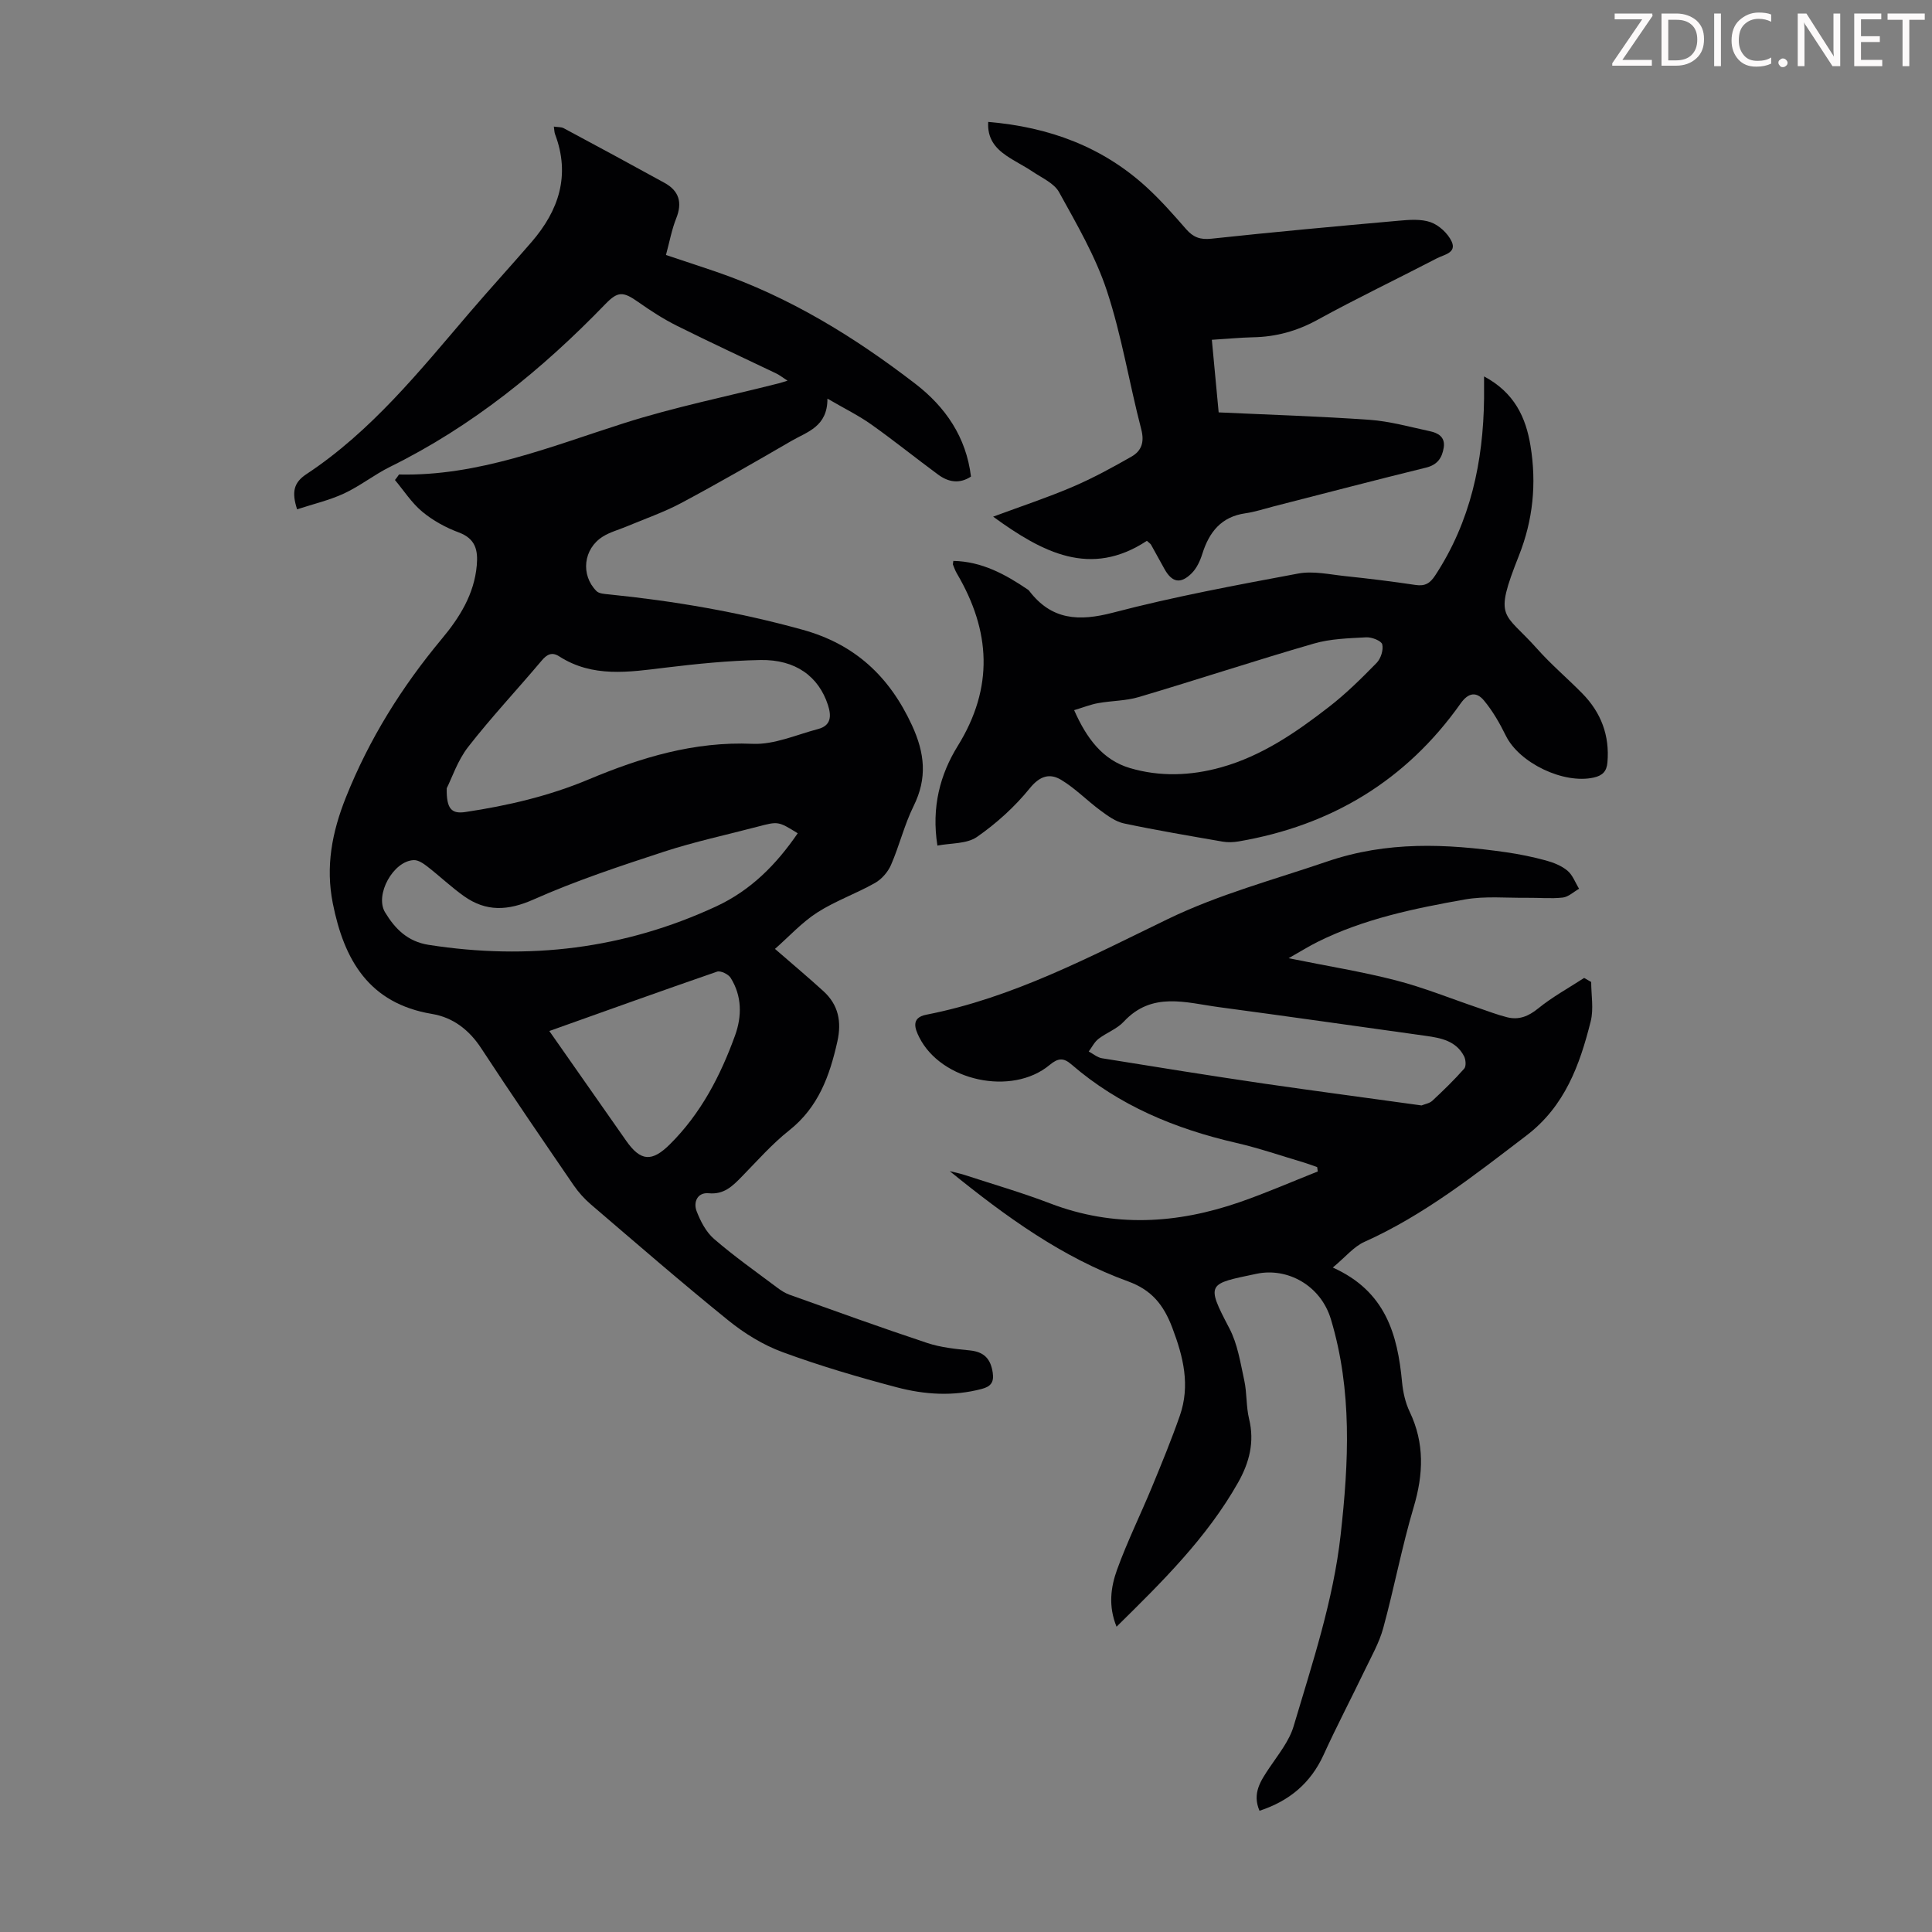 <svg enable-background="new 0 0 400 400" viewBox="0 0 400 400" xmlns="http://www.w3.org/2000/svg"><rect x="0" y="0" width="400" height="400" fill="#808080" stroke="none"/><g fill="#fcfafa"><path d="m342.2 3.2-6.3 9.2h6.1v1.2h-8.2v-.5l6.2-9.1h-5.7v-1.2h7.8v.4z"/><path d="m344 13.7v-10.9h3.1c1.6 0 3 .5 4.1 1.4 1.1 1 1.6 2.2 1.6 3.9s-.5 3-1.6 4-2.5 1.5-4.2 1.5h-3zm1.4-9.6v8.4h1.6c1.4 0 2.5-.4 3.2-1.1.8-.8 1.2-1.8 1.2-3.2s-.4-2.4-1.2-3.1-1.8-1-3.1-1z"/><path d="m356.3 2.8v10.9h-1.4v-10.9z"/><path d="m366.6 13.2c-.8.4-1.8.6-3 .6-1.6 0-2.8-.5-3.7-1.5s-1.4-2.3-1.4-3.9c0-1.7.5-3.2 1.6-4.2s2.4-1.6 4-1.6c1 0 1.9.1 2.6.4v1.5c-.8-.4-1.6-.6-2.6-.6-1.2 0-2.2.4-3 1.2s-1.1 1.9-1.1 3.3c0 1.3.4 2.3 1.1 3.1s1.6 1.1 2.8 1.1c1.1 0 2-.2 2.8-.7v1.3z"/><path d="m368.2 13c0-.3.1-.5.3-.6.2-.2.4-.3.6-.3.3 0 .5.1.7.3s.3.4.3.6-.1.5-.3.6c-.2.2-.4.3-.7.3s-.5-.1-.6-.3c-.2-.2-.3-.4-.3-.6z"/><path d="m381.1 13.7h-1.7l-5.5-8.4c-.2-.2-.3-.5-.4-.7 0 .2.1.8.1 1.5v7.6h-1.4v-10.9h1.8l5.3 8.3c.3.4.4.6.4.8 0-.3-.1-.8-.1-1.6v-7.5h1.4v10.9z"/><path d="m389.7 13.7h-5.8v-10.9h5.6v1.2h-4.2v3.5h3.9v1.2h-3.9v3.7h4.4z"/><path d="m398.4 4.1h-3.1v9.6h-1.4v-9.6h-3.1v-1.3h7.7v1.3z"/></g><path d="m82.61 98.24c16.42.37 31.28-5.75 46.5-10.6 10.52-3.36 21.42-5.56 32.14-8.28.42-.11.83-.25 1.8-.54-1.03-.67-1.65-1.17-2.36-1.51-6.85-3.29-13.76-6.47-20.56-9.87-2.78-1.39-5.42-3.1-7.96-4.89-3.18-2.24-4.24-2.28-6.87.44-13.08 13.53-27.51 25.26-44.5 33.64-3.3 1.63-6.24 3.99-9.57 5.54-3.04 1.41-6.37 2.18-9.72 3.28-1.15-3.58-.72-5.53 1.94-7.29 13.45-8.89 23.43-21.35 33.76-33.43 4.22-4.93 8.6-9.71 12.84-14.62 5.65-6.54 8.08-13.82 4.87-22.32-.15-.39-.14-.83-.25-1.58.84.13 1.53.06 2.05.34 6.98 3.74 13.95 7.5 20.88 11.32 2.99 1.65 3.71 4.06 2.41 7.32-.94 2.35-1.39 4.9-2.13 7.6 3.61 1.21 6.99 2.31 10.35 3.46 15.2 5.21 28.7 13.52 41.32 23.24 6.16 4.75 10.49 10.97 11.48 19.18-2.39 1.57-4.68 1.15-6.79-.4-4.66-3.43-9.16-7.07-13.88-10.41-2.59-1.84-5.48-3.25-9.05-5.33.03 5.83-4.19 6.86-7.44 8.75-7.55 4.38-15.1 8.74-22.8 12.85-3.62 1.93-7.56 3.28-11.36 4.88-1.64.69-3.42 1.15-4.91 2.09-4.03 2.53-4.63 7.94-1.3 11.28.52.52 1.61.59 2.45.67 13.6 1.37 27.02 3.67 40.21 7.33 10.79 2.98 17.95 9.61 22.64 19.75 2.69 5.83 3.21 10.98.35 16.76-1.92 3.88-2.94 8.2-4.68 12.19-.64 1.47-1.94 2.96-3.33 3.74-3.89 2.2-8.19 3.7-11.93 6.1-3.18 2.04-5.81 4.95-8.76 7.54 3.85 3.34 7 5.99 10.04 8.76 3.1 2.83 3.79 6.3 2.88 10.4-1.59 7.12-3.93 13.62-9.97 18.41-3.58 2.83-6.64 6.33-9.85 9.61-1.9 1.94-3.65 3.71-6.82 3.41-2.34-.22-3.21 1.84-2.51 3.69.8 2.1 1.97 4.35 3.63 5.78 4.14 3.58 8.64 6.75 13.02 10.04.79.6 1.67 1.17 2.59 1.5 9.47 3.38 18.93 6.81 28.48 9.98 2.82.94 5.89 1.25 8.87 1.55 2.96.3 4.31 1.76 4.73 4.64.3 2.03-.5 2.86-2.27 3.33-5.9 1.57-11.84 1.19-17.59-.33-7.99-2.11-15.95-4.45-23.69-7.3-3.99-1.47-7.84-3.84-11.17-6.53-9.66-7.81-19.05-15.96-28.49-24.04-1.34-1.15-2.56-2.51-3.56-3.96-6.44-9.42-12.9-18.83-19.15-28.38-2.5-3.83-5.88-6.38-10.15-7.09-13.11-2.18-18.24-11.2-20.57-22.92-1.51-7.62-.17-14.69 2.71-21.91 4.83-12.1 11.56-22.87 19.85-32.82 3.68-4.41 6.72-9.23 7.25-15.21.28-3.16-.25-5.55-3.74-6.84-2.69-1-5.35-2.46-7.55-4.29-2.19-1.82-3.79-4.34-5.65-6.56.3-.35.57-.74.84-1.14zm9.88 64.96c-.09 4.34 1.05 5.34 3.86 4.92 8.75-1.31 17.3-3.3 25.5-6.74 10.85-4.55 21.89-7.91 33.98-7.38 4.46.2 9.05-1.88 13.54-3.06 2.69-.71 2.8-2.65 2.05-4.97-1.92-5.9-6.69-9.45-13.97-9.32-6.57.12-13.16.79-19.69 1.58-7.56.92-15.04 2.12-21.99-2.34-1.48-.95-2.52-.44-3.63.89-5.04 5.98-10.41 11.7-15.21 17.86-2.2 2.83-3.37 6.44-4.44 8.56zm72.67 9.32c-4.03-2.49-4.03-2.49-8.29-1.37-6.48 1.71-13.06 3.11-19.42 5.19-9.1 2.98-18.23 6-26.96 9.88-5.31 2.36-9.82 2.59-14.43-.68-2.63-1.87-4.99-4.12-7.55-6.11-.82-.64-1.9-1.39-2.84-1.35-4.23.15-8.13 7.18-5.95 10.8 2.05 3.4 4.66 6.06 9.02 6.74 20.66 3.23 40.5.87 59.54-7.96 7.14-3.32 12.39-8.59 16.88-15.14zm-51.43 40.94c5.53 7.9 10.72 15.31 15.91 22.72 2.99 4.27 5.32 4.44 9.05.74 6.41-6.36 10.46-14.16 13.49-22.52 1.45-4.01 1.45-8.18-.91-11.95-.47-.75-2.07-1.53-2.81-1.28-11.47 3.96-22.89 8.07-34.73 12.29z" fill="#010103"/><path d="m231.17 336.79c-1.74-4.26-1.2-8.19.1-11.79 2.12-5.86 4.9-11.48 7.28-17.25 2-4.84 3.99-9.69 5.72-14.64 2.18-6.26.75-12.13-1.56-18.22-1.81-4.78-4.3-7.82-9.12-9.58-13.62-4.95-25.21-13.31-36.96-22.84 1.43.36 2.21.51 2.95.75 5.95 1.95 11.97 3.68 17.81 5.92 13.21 5.06 26.31 4.26 39.37-.28 5.43-1.89 10.72-4.2 16.07-6.32-.04-.3-.08-.6-.12-.9-.88-.31-1.76-.65-2.65-.92-4.71-1.4-9.38-3.01-14.16-4.11-12.59-2.9-24.22-7.71-34.08-16.24-1.68-1.46-2.81-1.29-4.52.13-7.79 6.48-22.44 3.34-26.99-5.76-.86-1.72-1.77-4.02 1.44-4.65 17.91-3.49 33.86-11.98 50.02-19.8 10.64-5.15 21.93-8.14 33.02-11.93 12.38-4.23 24.58-3.69 37.04-1.91 2.76.4 5.51.96 8.19 1.69 1.59.43 3.26 1.09 4.5 2.12 1.09.91 1.63 2.48 2.41 3.75-1.12.63-2.19 1.68-3.37 1.82-2.41.27-4.88.02-7.33.05-4.33.05-8.76-.4-12.98.35-10.45 1.86-20.88 4-30.5 8.8-1.74.87-3.39 1.9-5.96 3.36 8.09 1.64 15.23 2.78 22.2 4.58 5.79 1.49 11.37 3.77 17.05 5.69 2 .68 3.97 1.45 6.02 1.96 2.42.59 4.38-.19 6.41-1.84 2.94-2.39 6.32-4.23 9.51-6.31.49.28.97.56 1.46.84 0 2.72.54 5.58-.1 8.14-2.27 9.04-5.34 17.58-13.32 23.66-10.68 8.14-21.17 16.46-33.56 22.02-2.18.98-3.86 3.09-6.52 5.3 10.95 4.91 13.41 13.86 14.34 23.72.2 2.09.68 4.26 1.58 6.14 3.11 6.52 2.85 12.95.82 19.77-2.45 8.24-4.03 16.73-6.3 25.03-.83 3.04-2.46 5.88-3.84 8.76-2.8 5.83-5.81 11.56-8.49 17.44s-7.09 9.58-13.28 11.61c-1.57-3.61.25-6.22 2.08-8.95 1.84-2.74 4.07-5.48 4.98-8.55 3.87-13.05 8.22-26.01 9.74-39.66 1.67-14.97 2.42-29.8-2.01-44.57-2.13-7.12-9.08-10.78-15.39-9.45-10.06 2.12-10.6 1.87-5.65 11.28 1.71 3.25 2.29 7.13 3.09 10.79.57 2.61.37 5.39 1 7.98 1.17 4.8.04 9.07-2.28 13.18-6.47 11.44-15.69 20.52-25.16 29.84zm63.15-107.92c.7-.29 1.64-.43 2.22-.96 2.29-2.13 4.54-4.32 6.61-6.66.43-.49.33-1.88-.04-2.58-1.64-3.17-4.77-3.77-7.92-4.21-14.27-1.99-28.53-4.03-42.8-5.94-6.82-.91-13.88-3.31-19.73 3.01-1.4 1.51-3.57 2.27-5.25 3.57-.83.65-1.34 1.72-2 2.6.91.48 1.78 1.24 2.74 1.4 11.13 1.8 22.26 3.59 33.42 5.23 10.83 1.57 21.67 3 32.75 4.54z" fill="#010103"/><path d="m307.26 77.93c6.27 3.36 8.65 8.44 9.62 14.41 1.27 7.79.52 15.33-2.41 22.71-5.31 13.41-3.13 11.49 3.8 19.3 2.89 3.25 6.25 6.09 9.31 9.2 3.9 3.96 5.71 8.72 5.22 14.32-.16 1.81-.99 2.7-2.82 3.11-6.23 1.41-15.42-2.99-18.21-8.66-1.26-2.56-2.72-5.12-4.54-7.3-1.51-1.81-3.18-1.7-4.82.62-11.29 15.97-26.79 25.29-45.99 28.57-1.07.18-2.22.22-3.28.04-6.83-1.19-13.67-2.34-20.44-3.77-1.73-.37-3.36-1.57-4.84-2.66-2.77-2.04-5.22-4.59-8.14-6.35-2.35-1.42-4.41-.87-6.52 1.74-3.09 3.82-6.89 7.26-10.93 10.07-2.12 1.47-5.41 1.25-8.19 1.79-1.26-7.94.56-14.73 4.2-20.61 7.53-12.15 6.82-23.85-.17-35.73-.34-.57-.56-1.21-.81-1.83-.04-.09.02-.21.08-.77 5.88.11 10.76 2.77 15.44 5.95.09.06.18.14.25.23 4.62 6.07 10.26 6.39 17.37 4.53 12.63-3.31 25.52-5.7 38.37-8.1 3.07-.57 6.42.19 9.62.53 4.89.51 9.78 1.11 14.65 1.84 1.95.29 2.99-.33 4.06-1.97 7.32-11.15 9.96-23.55 10.12-36.66.01-1.33 0-2.66 0-4.55zm-84.87 69.1c2.56 5.81 5.9 10.32 11.55 11.99 6.18 1.83 12.59 1.61 18.88-.15 8.47-2.37 15.55-7.26 22.36-12.54 3.52-2.73 6.72-5.9 9.84-9.09.86-.88 1.44-2.69 1.16-3.83-.18-.74-2.17-1.52-3.31-1.46-3.64.2-7.4.29-10.87 1.3-12.12 3.51-24.1 7.47-36.2 11.06-2.71.81-5.66.76-8.47 1.27-1.55.28-3.07.89-4.94 1.45z" fill="#010103"/><path d="m250.9 70.35c.49 5.21.94 9.97 1.41 15.03 10.53.49 20.92.81 31.27 1.54 4.18.3 8.31 1.47 12.43 2.35 1.73.37 3.24 1.19 2.9 3.39-.34 2.14-1.3 3.58-3.68 4.16-10.53 2.58-21.02 5.34-31.52 8.02-1.95.5-3.88 1.15-5.86 1.43-5 .71-7.5 3.88-8.92 8.39-.45 1.44-1.16 2.99-2.21 4.03-2.32 2.31-4.1 1.9-5.66-.94-.92-1.66-1.83-3.33-2.76-4.99-.1-.18-.32-.3-.85-.79-11.65 7.67-21.56 2.47-31.83-5 5.91-2.19 11.27-3.96 16.44-6.17 4.19-1.79 8.22-3.99 12.18-6.25 2.1-1.19 2.74-3.01 2.04-5.69-2.48-9.51-4.03-19.31-7.1-28.62-2.35-7.14-6.25-13.81-9.91-20.45-1.03-1.87-3.56-2.96-5.5-4.27-1.76-1.19-3.7-2.11-5.44-3.31-2.26-1.56-3.95-3.54-3.73-6.97 12.63 1.07 23.72 5.15 32.94 13.66 2.87 2.65 5.48 5.61 8.05 8.56 1.46 1.67 2.91 2.21 5.22 1.96 12.9-1.39 25.83-2.57 38.75-3.72 2.21-.2 4.65-.4 6.65.31 1.73.62 3.53 2.29 4.32 3.95 1.13 2.4-1.58 2.76-3.01 3.51-8.23 4.28-16.62 8.28-24.75 12.75-4.25 2.33-8.6 3.53-13.38 3.61-2.65.06-5.32.33-8.49.52z" fill="#010103"/></svg>